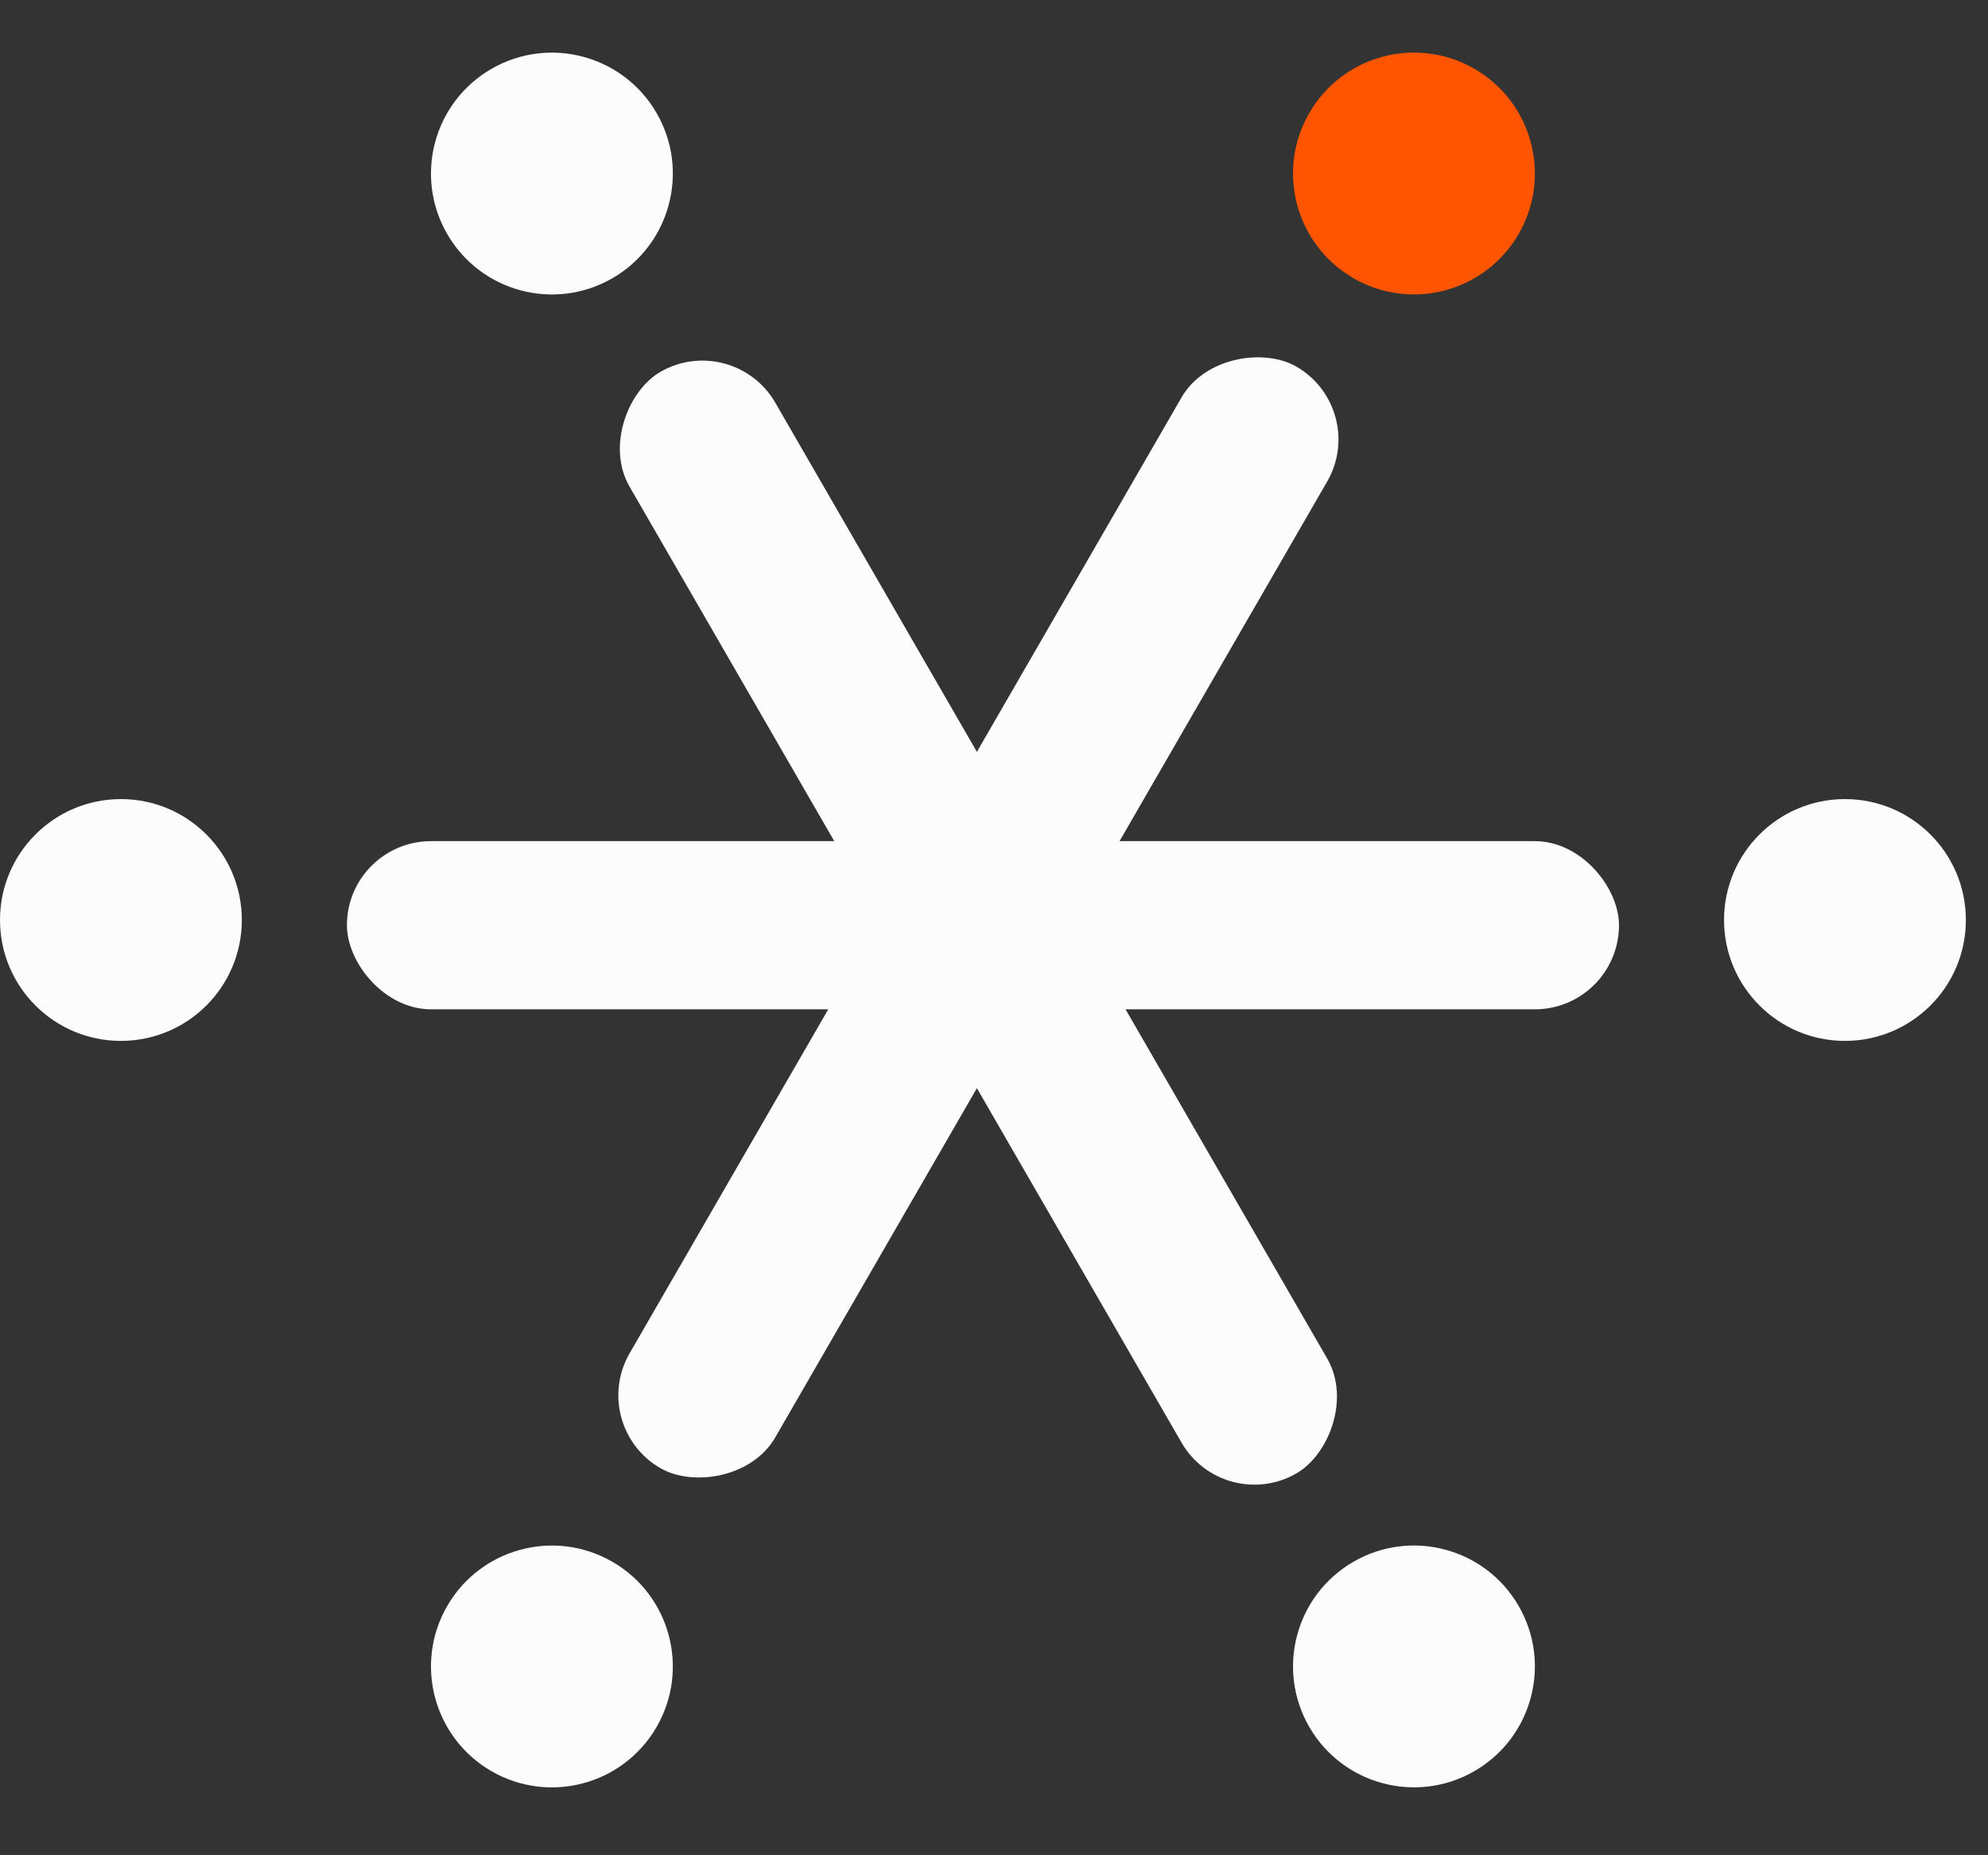 <svg width="45" height="42" viewBox="0 0 45 42" fill="none" xmlns="http://www.w3.org/2000/svg">
<rect x="0" y="0" width="45" height="42" fill="#333333" stroke="none"/>
<rect x="7.853" y="19.042" width="28.794" height="3.807" rx="1.904" fill="#FCFCFD"/>
<rect x="30.994" y="9.252" width="28.794" height="3.807" rx="1.904" transform="rotate(120 30.994 9.252)" fill="#FCFCFD"/>
<rect x="16.597" y="7.467" width="28.794" height="3.807" rx="1.904" transform="rotate(60 16.597 7.467)" fill="#FCFCFD"/>
<circle cx="41.762" cy="20.827" r="2.737" fill="#FCFCFD"/>
<circle cx="12.493" cy="37.726" r="2.737" transform="rotate(120 12.493 37.726)" fill="#FCFCFD"/>
<circle cx="32.006" cy="37.725" r="2.737" transform="rotate(60 32.006 37.725)" fill="#FCFCFD"/>
<circle cx="2.737" cy="20.827" r="2.737" fill="#FCFCFD"/>
<circle cx="32.006" cy="3.928" r="2.737" transform="rotate(120 32.006 3.928)" fill="#FF5500"/>
<circle cx="12.493" cy="3.929" r="2.737" transform="rotate(60 12.493 3.929)" fill="#FCFCFD"/>
</svg>
